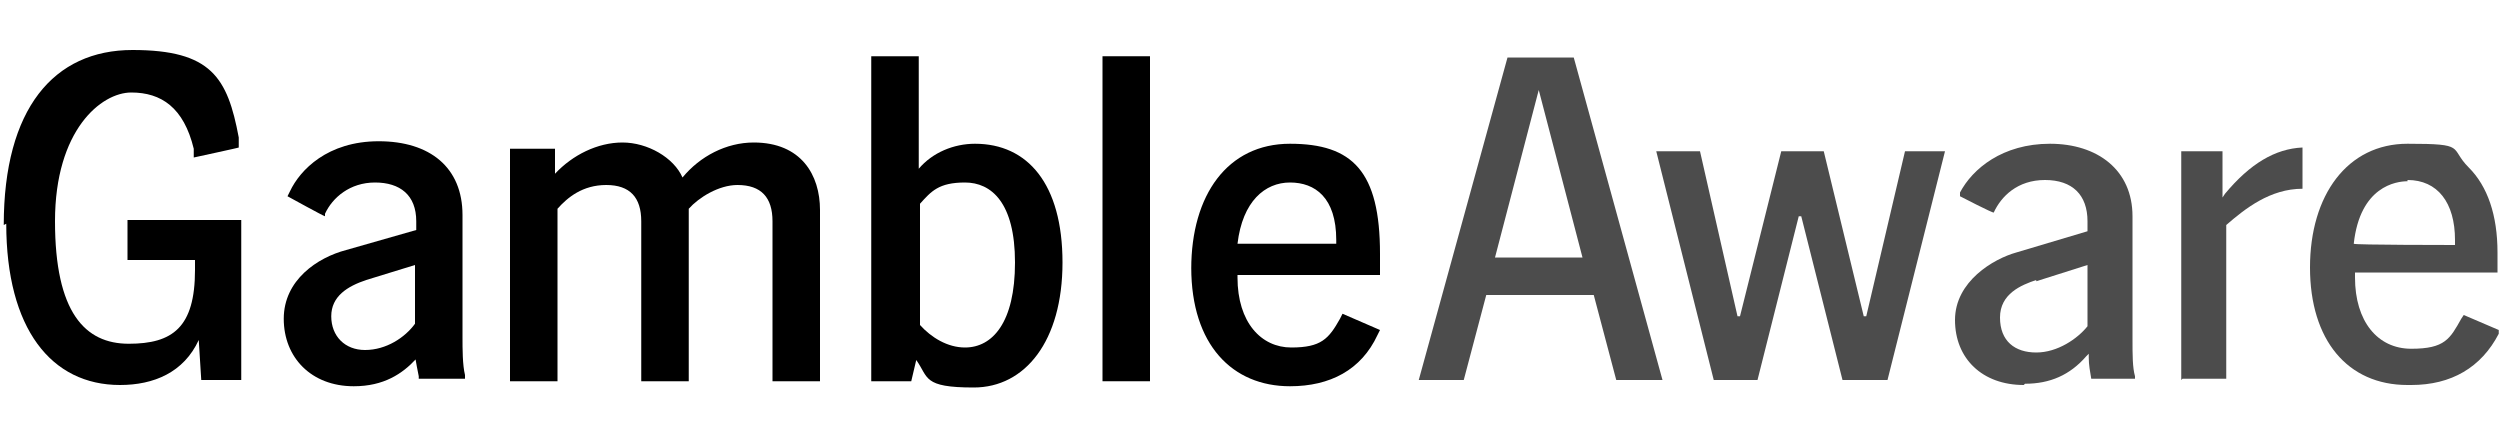 <?xml version="1.0" encoding="UTF-8"?>
<svg id="Layer_1" xmlns="http://www.w3.org/2000/svg" width="200" height="35" version="1.1" viewBox="0 0 200 35">
  <!-- Generator: Adobe Illustrator 29.8.1, SVG Export Plug-In . SVG Version: 2.1.1 Build 2)  -->
  <defs>
    <style>
      .st0 {
        isolation: isolate;
        opacity: .7;
      }
    </style>
  </defs>
  <path class="st0" d="M129.3,30.4l-1.8-6.8h-8.6l-1.8,6.8h-3.6l7.1-25.8h5.3l7.1,25.8h-3.8ZM119.6,20.6h7l-3.5-13.4-3.5,13.4Z"/>
  <path class="st0" d="M147.4,30.4l-3.3-13.1h-.2l-3.3,13.1h-3.5l-4.6-18.3h3.5l3,13.2h.2s3.3-13.2,3.3-13.2h3.4l3.2,13.2h.2s3.1-13.2,3.1-13.2h3.2l-4.6,18.3h-3.6Z"/>
  <path class="st0" d="M161.9,30.8c-3.3,0-5.5-2.1-5.5-5.2s3.1-4.9,4.9-5.4l5.7-1.7v-.8c0-2.1-1.2-3.3-3.4-3.3s-3.5,1.3-4.1,2.6h0c0,.1-2.7-1.3-2.7-1.3v-.3c1-1.9,3.4-3.9,7.2-3.9s6.6,2.1,6.6,5.8v9.8c0,1.3,0,2.3.2,3v.2s-3.5,0-3.5,0h0c-.1-.6-.2-1.1-.2-1.7v-.3s-.2.2-.2.2c-1.3,1.5-2.9,2.2-4.9,2.2h0ZM162.9,22.4c-1.2.4-2.9,1.1-2.9,3s1.2,2.8,2.9,2.8,3.3-1.1,4.1-2.1h0v-4.9l-4.1,1.3h0Z"/>
  <path class="st0" d="M174.5,30.4V12.1h3.3v3.7l.2-.3c2-2.4,4-3.6,6.2-3.7v3.3c-2.6,0-4.6,1.6-6.1,2.9h0v12.3h-3.5Z"/>
  <path class="st0" d="M192.6,30.8c-4.8,0-7.8-3.6-7.8-9.4s3-9.9,7.8-9.9,3.3.3,4.9,1.9c1.5,1.5,2.3,3.8,2.3,6.8v1.6h-11.4v.4c0,3.5,1.8,5.7,4.5,5.7s3.1-.8,4-2.4l.2-.3,2.8,1.2v.3c-1.4,2.7-3.8,4.1-7,4.1ZM192.6,14.5c-.9,0-3.8.4-4.3,5h0c0,.1,8.1.1,8.1.1v-.4c0-3-1.4-4.8-3.8-4.8h0Z"/>
  <path d="M.3,18C.3,8.7,4.3,4,10.6,4s7.6,2.2,8.5,7v.8c.1,0-3.6.8-3.6.8v-.7c-.8-3.3-2.6-4.5-5-4.5s-6.1,3-6.1,10.3,2.4,9.8,5.9,9.8,5.3-1.3,5.3-5.9v-.8h-5.4v-3.2h9.1v12.8h-3.2l-.2-3.2c-1.2,2.6-3.6,3.6-6.3,3.6-5.5,0-9.1-4.5-9.1-12.9Z"/>
  <path d="M33.3,28.7c-1.1,1.2-2.6,2.2-5,2.2-3.4,0-5.6-2.3-5.6-5.4s2.7-4.9,5-5.5l5.6-1.6v-.7c0-2.1-1.3-3.1-3.3-3.1s-3.4,1.2-4,2.5v.2c-.1,0-3-1.6-3-1.6l.2-.4c.8-1.7,3-4,7.1-4s6.7,2.1,6.7,5.9v9.8c0,.9,0,2.2.2,3v.3c0,0-3.7,0-3.7,0v-.2c-.1-.5-.2-1-.3-1.6ZM29.2,28c1.7,0,3.2-1,4-2.1v-4.7l-3.9,1.2c-1.5.5-2.8,1.3-2.8,2.9s1.1,2.7,2.7,2.7h0Z"/>
  <path d="M59,14.8c-1.5,0-3.1,1-3.9,1.9v13.8h-3.8v-12.8c0-1.9-.9-2.9-2.8-2.9s-3.1,1-3.9,1.9v13.8h-3.8V11.9h3.6v2c1.4-1.5,3.4-2.5,5.4-2.5s4.1,1.2,4.8,2.8c1.4-1.7,3.5-2.8,5.7-2.8,3.8,0,5.3,2.6,5.3,5.4v13.7h-3.8v-12.8c0-1.9-.9-2.9-2.8-2.9h0Z"/>
  <path d="M73.3,28.8l-.4,1.7h-3.2V4.5h3.8v9c1.1-1.3,2.8-2,4.5-2,4.2,0,7,3.2,7,9.5s-3,10-7.1,10-3.6-.8-4.6-2.2h0ZM77.2,27.8c2.2,0,4-2,4-6.8s-1.9-6.4-4-6.4-2.7.7-3.6,1.7v9.7c.9,1,2.2,1.8,3.6,1.8Z"/>
  <path d="M88.2,4.5h3.8v26h-3.8V4.5Z"/>
  <path d="M95.3,21.5c0-5.9,2.9-10,7.9-10s7.2,2.2,7.2,8.8v1.7h-11.4v.2c0,3.6,1.9,5.6,4.3,5.6s3-.7,3.9-2.3l.2-.4,3,1.3-.2.4c-1.3,2.8-3.8,4.1-7,4.1-4.6,0-7.9-3.3-7.9-9.5h0ZM106.9,19.5v-.3c0-3.4-1.7-4.6-3.7-4.6s-3.8,1.5-4.2,4.9h7.8,0Z"/>
</svg>